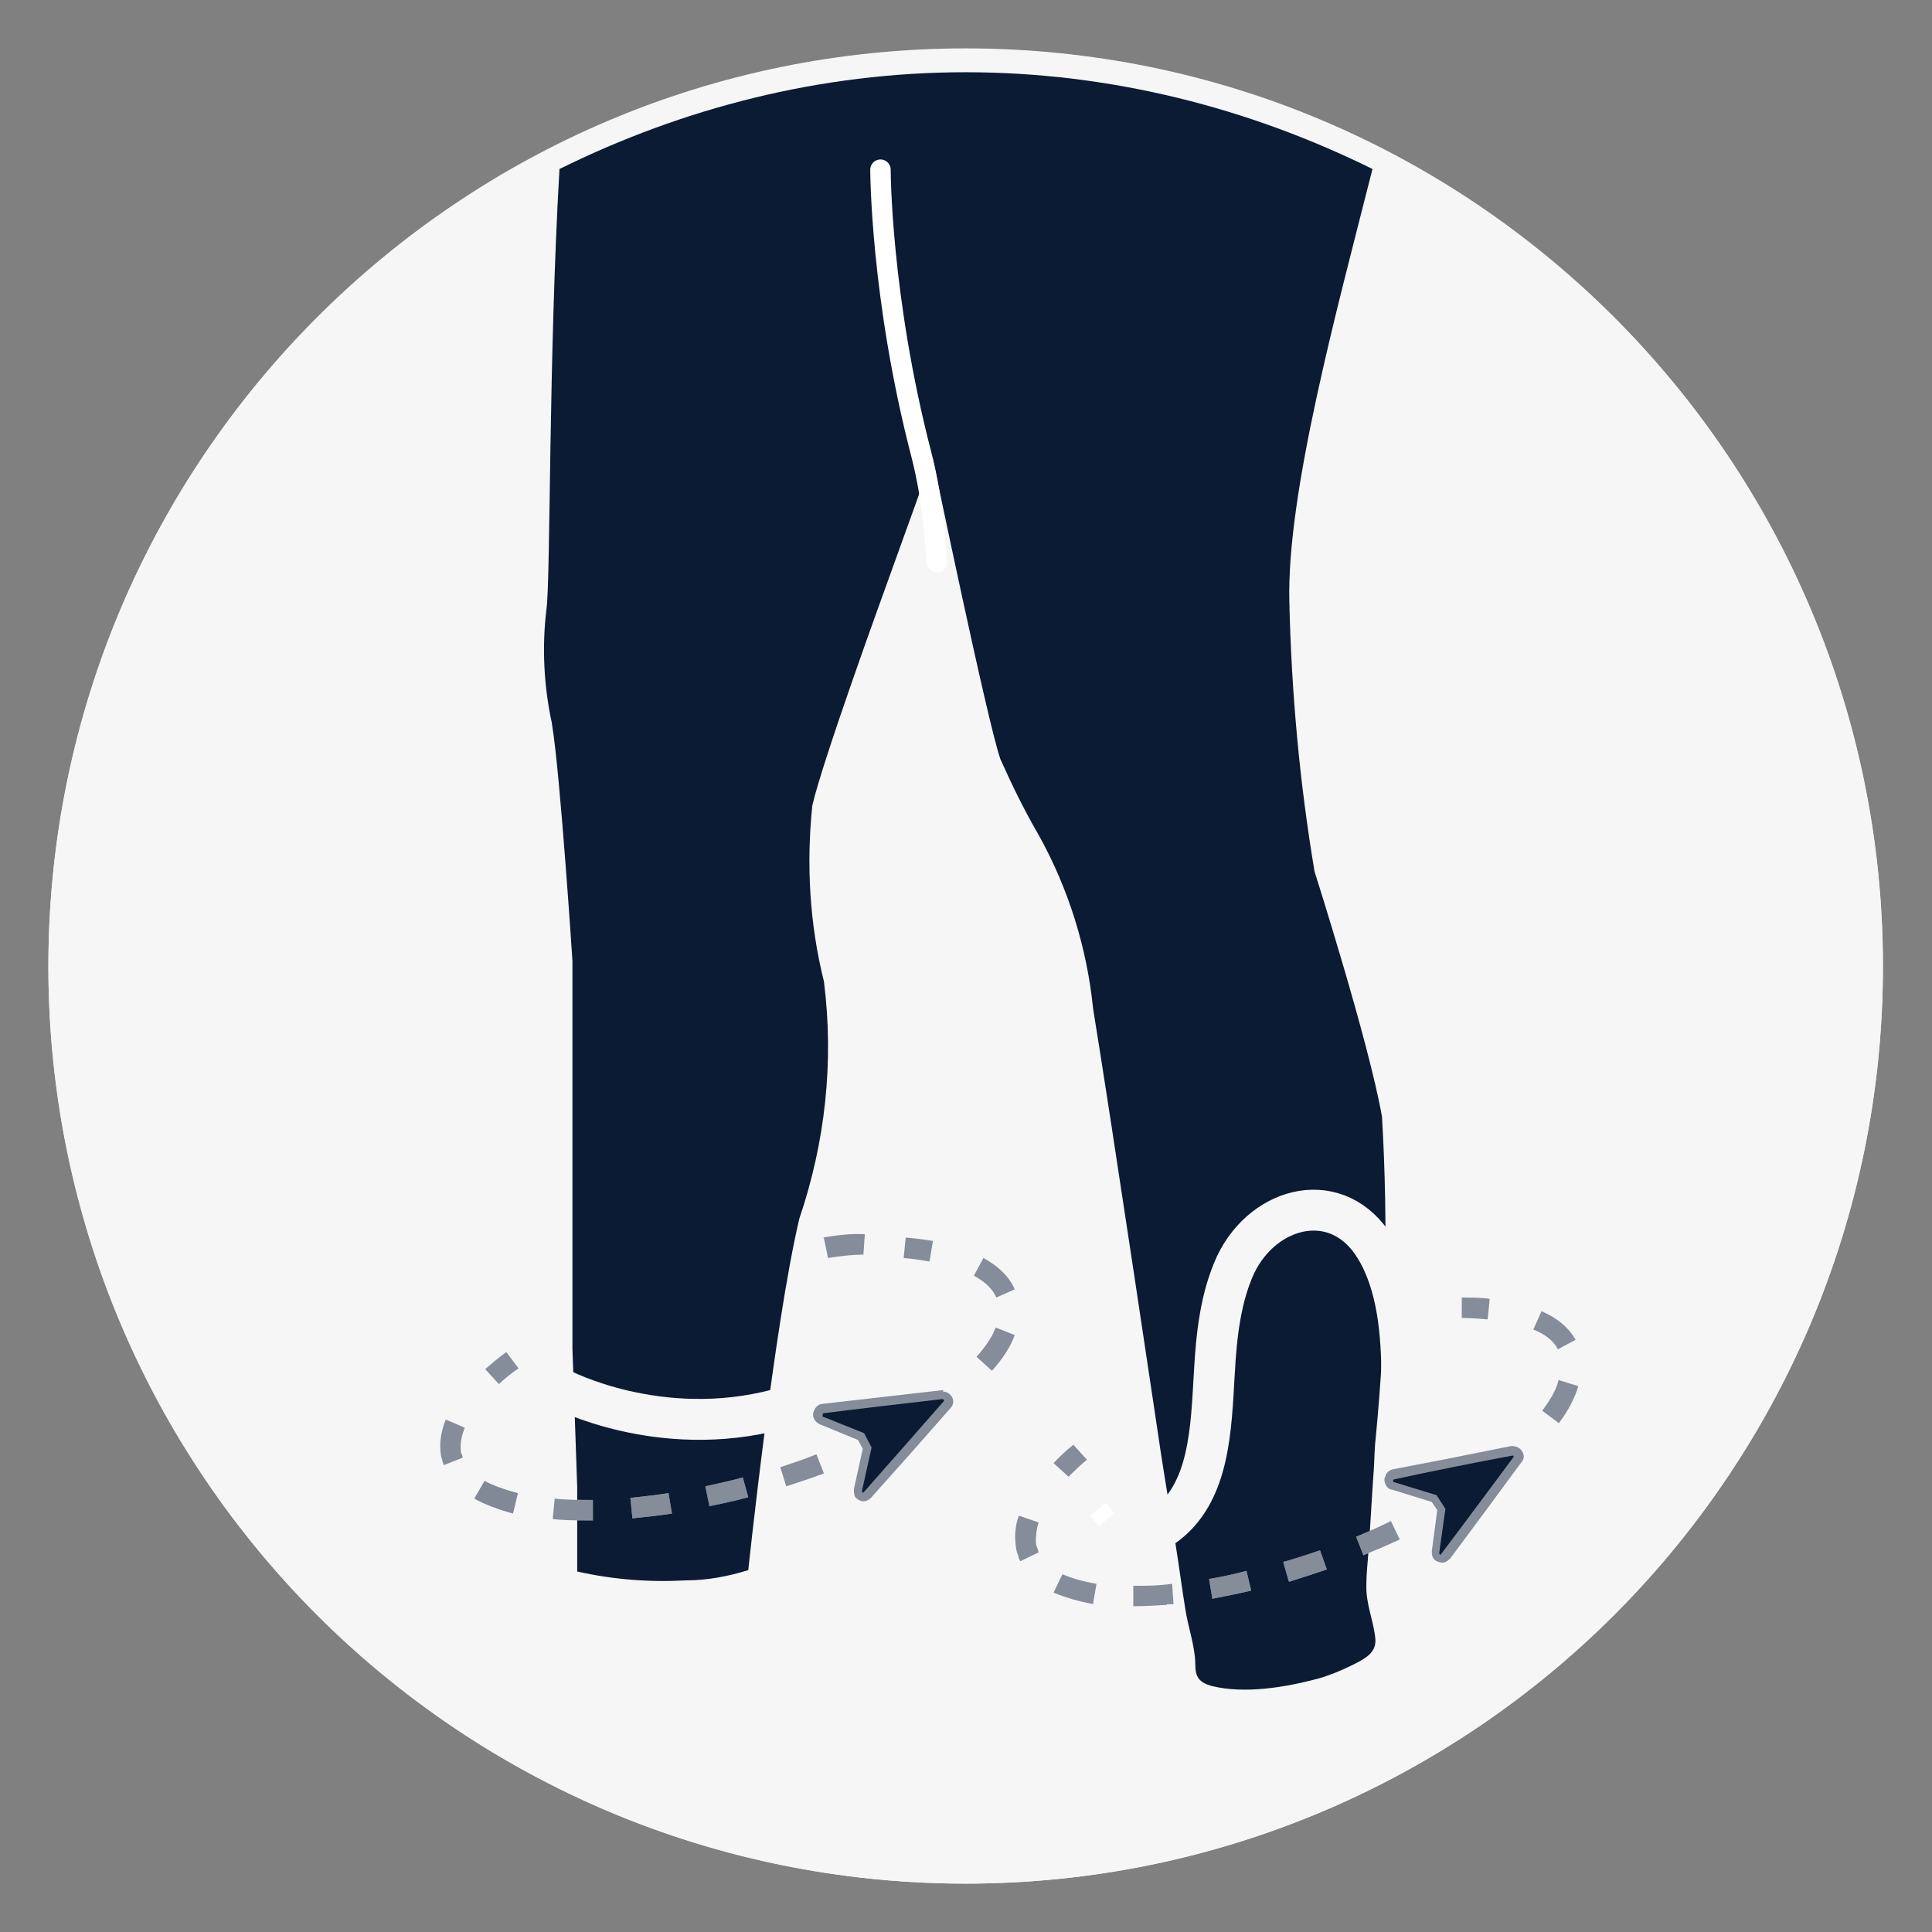<?xml version="1.0" encoding="UTF-8"?>
<svg xmlns="http://www.w3.org/2000/svg" version="1.1" viewBox="0 0 283.5 283.5">
  <rect x="0" y="0" width="283.5" height="283.5" fill="#808080" stroke="none"/>
  <defs>
    <style>
      .cls-1 {
        fill: #f7f6f7;
      }

      .cls-2 {
        stroke: #f7f6f7;
        stroke-width: 6px;
      }

      .cls-2, .cls-3, .cls-4 {
        fill: none;
        stroke-miterlimit: 10;
      }

      .cls-5 {
        fill: #0a1b33;
      }

      .cls-6 {
        fill: #fff;
      }

      .cls-3 {
        stroke-linecap: round;
        stroke-width: 3px;
      }

      .cls-3, .cls-4 {
        stroke: #fff;
      }

      .cls-7 {
        opacity: .5;
      }

      .cls-4 {
        stroke-width: 2px;
      }
    </style>
  </defs>
  <!-- Generator: Adobe Illustrator 28.7.1, SVG Export Plug-In . SVG Version: 1.2.0 Build 142)  -->
  <g>
    <g id="Layer_2">
      <g id="Layer_3">
        <circle class="cls-1" cx="141.7" cy="141.8" r="134.6"/>
      </g>
      <g id="Layer_2-2" data-name="Layer_2">
        <path class="cls-1" d="M141.7,15.1c33.8,0,65.6,13.2,89.6,37.1,23.9,23.9,37.1,55.7,37.1,89.6s-13.2,65.6-37.1,89.6c-23.9,23.9-55.7,37.1-89.6,37.1s-65.6-13.2-89.6-37.1c-23.9-23.9-37.1-55.7-37.1-89.6s13.2-65.6,37.1-89.6c23.9-23.9,55.7-37.1,89.6-37.1M141.7,7.1C67.4,7.1,7.1,67.4,7.1,141.8s60.3,134.6,134.6,134.6,134.6-60.3,134.6-134.6S216.1,7.1,141.7,7.1h0Z"/>
      </g>
    </g>
    <g id="Layer_1">
      <g id="Layer_1-2" data-name="Layer_1">
        <path class="cls-5" d="M81,106.3c1.2,7.1,3,34.7,3,34.7v56.9l.7,20.4v12.3c5.3,1.2,10.7,1.6,16,1.3,3.1,0,6.2-.6,9.1-1.5,0,0,3.8-36,7.5-51.6,3.8-11.2,5.1-23,3.6-34.8-2.1-8.4-2.6-17.2-1.7-25.8,1.5-6.6,10.6-31.6,10.6-31.6l5.8-16.1,1.3-3.1s8,38.6,9.9,44c1.7,3.8,3.5,7.5,5.6,11.1,4.4,7.9,7.1,16.6,8,25.5,2.7,16.5,9.9,64.9,9.9,64.9.7,4.6,1.5,9.2,2.2,13.7.5,3.1.9,6.2,1.4,9.3.4,2.8,1.5,5.7,1.5,8.4,0,1.8.6,2.6,2.4,3.1,4.9,1.2,10.8.2,15.7-1.1,1.7-.5,3.4-1.2,5-2,1.8-.9,3.6-1.8,3.3-4-.3-2.7-1.4-5-1.3-7.8,0-1.6.2-3.2.3-4.7.3-4.1.5-8.2.8-12.3.1-1.6.1-3.2.3-4.8,1.5-15.6,1.8-31.2.9-46.8-1.9-10.9-9.9-36-9.9-36-2.2-13.1-3.4-26.3-3.7-39.6-.4-15.8,6.9-42.6,12.2-63.5-18-8.9-38.3-14.2-59.7-14.2s-41.6,5.3-59.6,14.2c-1.6,27.5-1.3,59.7-1.9,64.5-.7,5.6-.4,11.4.8,16.9h0Z"/>
        <path class="cls-3" d="M129.2,24.9s0,18.7,6,41.8c1.8,7,2,13.1,2.3,15.8"/>
        <path class="cls-2" d="M82.3,203.8s14.4,7.6,31.8,3"/>
        <path class="cls-2" d="M170.6,224.1c7-4.8,7.1-14.5,7.6-22.8.3-5.4.9-10.9,3.1-15.7,4.2-8.8,15.1-11.4,20.5-2.5,3.3,5.4,3.9,12.6,3.9,19.1"/>
        <path class="cls-4" d="M160.6,223.2c.7-.6,1.5-1.3,2.3-1.9"/>
      </g>
    </g>
    <g id="Layer_3-2" data-name="Layer_3">
      <g id="Layer_2-3" data-name="Layer_2">
        <g>
          <g>
            <path class="cls-6" d="M136.3,185.1c-1.2-.2-2.4-.4-3.7-.5l.3-3c1.4.1,2.8.3,4,.5l-.5,3h-.1Z"/>
            <path class="cls-6" d="M86,223.1c-1.7,0-3.3,0-4.9-.2l.3-3c1.7.2,3.6.2,5.6.2v3h-1ZM92.5,219.8c1.8-.2,3.7-.4,5.6-.7l.5,3c-2,.3-3.9.5-5.8.7l-.3-3ZM120.8,181.6c2.2-.4,4.3-.6,6.1-.5l-.2,3c-1.5,0-3.3.2-5.2.5l-.6-2.9h0ZM104.1,221l-.6-2.9c1.8-.4,3.7-.8,5.5-1.3l.8,2.9c-1.8.5-3.7.9-5.6,1.3h0ZM115.4,218.2l-.9-2.9c1.8-.6,3.6-1.2,5.3-1.9l1.1,2.8c-1.8.7-3.7,1.3-5.5,1.9h0ZM64.9,214.3c-.2-.7-.3-1-.3-2.2s.3-2.5.8-3.8l2.8,1.2c-.4,1-.6,1.9-.6,2.7s0,.9.2,1.3c0,0,.1.3.1.4l-2.8,1.1c0-.2-.2-.5-.2-.7ZM145.5,201.1l-2.2-2c1.3-1.5,2.3-2.9,2.8-4.3l2.8,1.1c-.6,1.7-1.7,3.4-3.3,5.2h-.1ZM142.9,187.2l1.4-2.6c2.2,1.2,3.8,2.7,4.6,4.6l-2.7,1.2c-.5-1.2-1.6-2.3-3.3-3.2Z"/>
            <path class="cls-6" d="M73.2,203.1l-2-2.2c.9-.8,2-1.7,3.1-2.5l1.8,2.4c-1.1.7-2,1.5-2.9,2.3h0Z"/>
          </g>
          <g class="cls-7">
            <g>
              <path class="cls-5" d="M136.3,185.1c-1.2-.2-2.4-.4-3.7-.5l.3-3c1.4.1,2.8.3,4,.5l-.5,3h-.1Z"/>
              <path class="cls-5" d="M86,223.1c-1.7,0-3.3,0-4.9-.2l.3-3c1.7.2,3.6.2,5.6.2v3h-1ZM92.5,219.8c1.8-.2,3.7-.4,5.6-.7l.5,3c-2,.3-3.9.5-5.8.7l-.3-3ZM75.3,222.1c-2.2-.6-4.1-1.3-5.7-2.2l1.5-2.6c1.3.7,3,1.3,4.9,1.8l-.7,2.9h0ZM120.8,181.6c2.2-.4,4.3-.6,6.1-.5l-.2,3c-1.5,0-3.3.2-5.2.5l-.6-2.9h0ZM120.8,181.6c2.2-.4,4.3-.6,6.1-.5l-.2,3c-1.5,0-3.3.2-5.2.5l-.6-2.9h0ZM104.1,221l-.6-2.9c1.8-.4,3.7-.8,5.5-1.3l.8,2.9c-1.8.5-3.7.9-5.6,1.3h0ZM115.4,218.2l-.9-2.9c1.8-.6,3.6-1.2,5.3-1.9l1.1,2.8c-1.8.7-3.7,1.3-5.5,1.9h0ZM64.9,214.3c-.2-.7-.3-1-.3-2.2s.3-2.5.8-3.8l2.8,1.2c-.4,1-.6,1.9-.6,2.7s0,.9.2,1.3c0,0,.1.3.1.4l-2.8,1.1c0-.2-.2-.5-.2-.7ZM145.5,201.1l-2.2-2c1.3-1.5,2.3-2.9,2.8-4.3l2.8,1.1c-.6,1.7-1.7,3.4-3.3,5.2h-.1ZM142.9,187.2l1.4-2.6c2.2,1.2,3.8,2.7,4.6,4.6l-2.7,1.2c-.5-1.2-1.6-2.3-3.3-3.2Z"/>
              <path class="cls-5" d="M73.2,203.1l-2-2.2c.9-.8,2-1.7,3.1-2.5l1.8,2.4c-1.1.7-2,1.5-2.9,2.3h0Z"/>
            </g>
          </g>
          <g>
            <path class="cls-5" d="M126.4,219.7h0c-.3,0-.7-.2-.7-.4-.1-.2-.1-.4-.1-.6l1.4-6.1-.9-1.7-5.8-2.3c-.2,0-.4-.3-.4-.4,0-.2-.1-.5,0-.8.2-.3.4-.5.7-.5l17.7-2.1c.3,0,.6.2.8.5.2.3,0,.6,0,.9l-11.7,13.3c-.1.2-.4.3-.6.3h-.3Z"/>
            <path class="cls-6" d="M138.4,205.5c0,0,.2.1.2.1v.2c-2.9,3.3-8.6,9.8-11.7,13.3h-.2c0,0-.2-.1-.2-.1v-.2s1.4-6.3,1.4-6.3l-1.1-2.1-6-2.4h-.1c0-.2,0-.4.1-.4h0c4.6-.6,13.2-1.6,17.6-2.1h0M138.4,204h-.2s-9.6,1.1-9.6,1.1l-7.9.9h0c-.5,0-1,.4-1.2.9-.3.5-.2,1,0,1.4.2.3.5.6.8.7l5.6,2.3.7,1.3-1.3,5.9c0,.3,0,.7.1,1,.2.5.9.8,1.3.8s.8-.2,1.1-.5l5.8-6.5,5.9-6.7c.4-.4.5-1.1.2-1.6h0c-.3-.5-.8-.8-1.3-.8h0v-.2Z"/>
          </g>
          <g class="cls-7">
            <g>
              <path class="cls-6" d="M126.4,219.7h0c-.3,0-.7-.2-.7-.4-.1-.2-.1-.4-.1-.6l1.4-6.1-.9-1.7-5.8-2.3c-.2,0-.4-.3-.4-.4,0-.2-.1-.5,0-.8.2-.3.4-.5.7-.5l17.7-2.1c.3,0,.6.2.8.5.2.3,0,.6,0,.9l-11.7,13.3c-.1.2-.4.3-.6.3h-.3Z"/>
              <path class="cls-5" d="M138.4,205.5c0,0,.2.1.2.1v.2c-2.9,3.3-8.6,9.8-11.7,13.3h-.2c0,0-.2-.1-.2-.1v-.2s1.4-6.3,1.4-6.3l-1.1-2.1-6-2.4h-.1c0-.2,0-.4.1-.4h0c4.6-.6,13.2-1.6,17.6-2.1h0M138.4,204h-.2s-9.6,1.1-9.6,1.1l-7.9.9h0c-.5,0-1,.4-1.2.9-.3.5-.2,1,0,1.4.2.3.5.6.8.7l5.6,2.3.7,1.3-1.3,5.9c0,.3,0,.7.1,1,.2.5.9.8,1.3.8s.8-.2,1.1-.5l5.8-6.5,5.9-6.7c.4-.4.5-1.1.2-1.6h0c-.3-.5-.8-.8-1.3-.8h0v-.2Z"/>
            </g>
          </g>
          <path class="cls-5" d="M120.7,207.4h0c4.6-.6,13.2-1.6,17.6-2.1,0,0,.2.1.2.1v.2c-2.9,3.3-8.6,9.8-11.7,13.3-.1.2-.3.1-.3,0v-.2s1.4-6.3,1.4-6.3l-1.1-2.1-6-2.4h-.1c0-.2,0-.4.1-.4h0Z"/>
        </g>
      </g>
      <g id="Layer_2-4" data-name="Layer_2">
        <g>
          <g>
            <path class="cls-6" d="M218.2,193.6c-1.2-.1-2.4-.2-3.7-.2v-3c1.5,0,2.9,0,4.1.2l-.3,3h0Z"/>
            <path class="cls-6" d="M171.2,235.5c-1.7.1-3.3.2-4.9.2v-3c1.8,0,3.7,0,5.7-.3l.2,3h-.9c0,0,0,0,0,0ZM177.4,231.7c1.8-.3,3.7-.7,5.5-1.2l.7,2.9c-2,.5-3.8.8-5.7,1.2l-.5-3ZM160.5,235.4c-2.2-.4-4.2-1-5.9-1.7l1.3-2.7c1.4.6,3.1,1.1,5,1.4l-.5,2.9h0ZM189.1,232l-.8-2.8c1.8-.5,3.6-1.1,5.4-1.7l1,2.8c-1.8.6-3.6,1.2-5.5,1.8h0ZM200.1,228.3l-1.1-2.8c1.7-.7,3.5-1.5,5.1-2.3l1.3,2.7c-1.7.8-3.6,1.6-5.3,2.3h0ZM149.5,228.5c-.3-.7-.4-1-.5-2.2s0-2.5.5-3.9l2.9,1c-.3,1-.4,1.9-.4,2.7s.2.9.3,1.3c0,0,.1.3.1.4l-2.7,1.3c-.1-.2-.2-.5-.3-.7ZM228.7,208.8l-2.4-1.8c1.2-1.6,2.1-3.1,2.4-4.5l2.9.9c-.5,1.7-1.4,3.5-2.9,5.5h0ZM225,195.1l1.2-2.7c2.3,1,4,2.4,5,4.2l-2.6,1.4c-.6-1.2-1.8-2.2-3.6-2.9Z"/>
            <path class="cls-6" d="M156.8,216.7l-2.2-2c.8-.9,1.9-1.9,2.9-2.7l2,2.2c-1,.8-1.9,1.7-2.7,2.5h0Z"/>
          </g>
          <g class="cls-7">
            <g>
              <path class="cls-5" d="M218.2,193.6c-1.2-.1-2.4-.2-3.7-.2v-3c1.5,0,2.9,0,4.1.2l-.3,3h0Z"/>
              <path class="cls-5" d="M171.2,235.5c-1.7.1-3.3.2-4.9.2v-3c1.8,0,3.7,0,5.7-.3l.2,3h-.9c0,0,0,0,0,0ZM177.4,231.7c1.8-.3,3.7-.7,5.5-1.2l.7,2.9c-2,.5-3.8.8-5.7,1.2l-.5-3ZM160.5,235.4c-2.2-.4-4.2-1-5.9-1.7l1.3-2.7c1.4.6,3.1,1.1,5,1.4l-.5,2.9h0ZM189.1,232l-.8-2.8c1.8-.5,3.6-1.1,5.4-1.7l1,2.8c-1.8.6-3.6,1.2-5.5,1.8h0ZM200.1,228.3l-1.1-2.8c1.7-.7,3.5-1.5,5.1-2.3l1.3,2.7c-1.7.8-3.6,1.6-5.3,2.3h0ZM149.5,228.5c-.3-.7-.4-1-.5-2.2s0-2.5.5-3.9l2.9,1c-.3,1-.4,1.9-.4,2.7s.2.9.3,1.3c0,0,.1.3.1.4l-2.7,1.3c-.1-.2-.2-.5-.3-.7ZM228.7,208.8l-2.4-1.8c1.2-1.6,2.1-3.1,2.4-4.5l2.9.9c-.5,1.7-1.4,3.5-2.9,5.5h0ZM225,195.1l1.2-2.7c2.3,1,4,2.4,5,4.2l-2.6,1.4c-.6-1.2-1.8-2.2-3.6-2.9Z"/>
              <path class="cls-5" d="M156.8,216.7l-2.2-2c.8-.9,1.9-1.9,2.9-2.7l2,2.2c-1,.8-1.9,1.7-2.7,2.5h0Z"/>
            </g>
          </g>
          <g>
            <path class="cls-5" d="M211.2,228.9h0c-.3,0-.7-.1-.7-.3-.1-.2-.1-.4-.1-.6l.9-6.2-1-1.6-6-1.8c-.2,0-.4-.3-.4-.4,0-.2-.1-.5,0-.8.2-.3.4-.5.7-.6l17.5-3.5c.3,0,.6.2.8.4.2.3.1.6,0,.9l-10.6,14.2c0,.2-.4.3-.6.3h-.3Z"/>
            <path class="cls-6" d="M222,213.7c0,0,.2,0,.2,0v.2c-2.6,3.5-7.8,10.5-10.6,14.2h-.2c0,0-.2,0-.2,0v-.2s.9-6.4.9-6.4l-1.3-2-6.2-1.9h-.1c-.1-.2-.1-.4,0-.4h0c4.5-1,13-2.7,17.4-3.5h0M221.9,212.2h-.2s-9.5,1.9-9.5,1.9l-7.8,1.5h0c-.5.1-1,.5-1.1,1-.3.5-.1,1,.1,1.4.2.3.5.6.9.6l5.8,1.8.8,1.2-.8,6c0,.3,0,.7.2,1,.2.5,1,.7,1.4.7s.8-.3,1.1-.6l5.2-7,5.3-7.2c.4-.4.4-1.1,0-1.6h0c-.3-.5-.9-.7-1.4-.7h0v-.2Z"/>
          </g>
          <g class="cls-7">
            <g>
              <path class="cls-6" d="M211.2,228.9h0c-.3,0-.7-.1-.7-.3-.1-.2-.1-.4-.1-.6l.9-6.2-1-1.6-6-1.8c-.2,0-.4-.3-.4-.4,0-.2-.1-.5,0-.8.2-.3.4-.5.7-.6l17.5-3.5c.3,0,.6.2.8.4.2.3.1.6,0,.9l-10.6,14.2c0,.2-.4.3-.6.3h-.3Z"/>
              <path class="cls-5" d="M222,213.7c0,0,.2,0,.2,0v.2c-2.6,3.5-7.8,10.5-10.6,14.2h-.2c0,0-.2,0-.2,0v-.2s.9-6.4.9-6.4l-1.3-2-6.2-1.9h-.1c-.1-.2-.1-.4,0-.4h0c4.5-1,13-2.7,17.4-3.5h0M221.9,212.2h-.2s-9.5,1.9-9.5,1.9l-7.8,1.5h0c-.5.1-1,.5-1.1,1-.3.5-.1,1,.1,1.4.2.3.5.6.9.6l5.8,1.8.8,1.2-.8,6c0,.3,0,.7.2,1,.2.5,1,.7,1.4.7s.8-.3,1.1-.6l5.2-7,5.3-7.2c.4-.4.4-1.1,0-1.6h0c-.3-.5-.9-.7-1.4-.7h0v-.2Z"/>
            </g>
          </g>
          <path class="cls-5" d="M204.5,217.1h0c4.5-1,13-2.7,17.4-3.5,0,0,.2,0,.2,0v.2c-2.6,3.5-7.8,10.5-10.6,14.2,0,.2-.3.1-.3,0v-.2s.9-6.4.9-6.4l-1.3-2-6.2-1.9h-.1c-.1-.2-.1-.4,0-.4h-.1Z"/>
        </g>
      </g>
    </g>
  </g>
</svg>